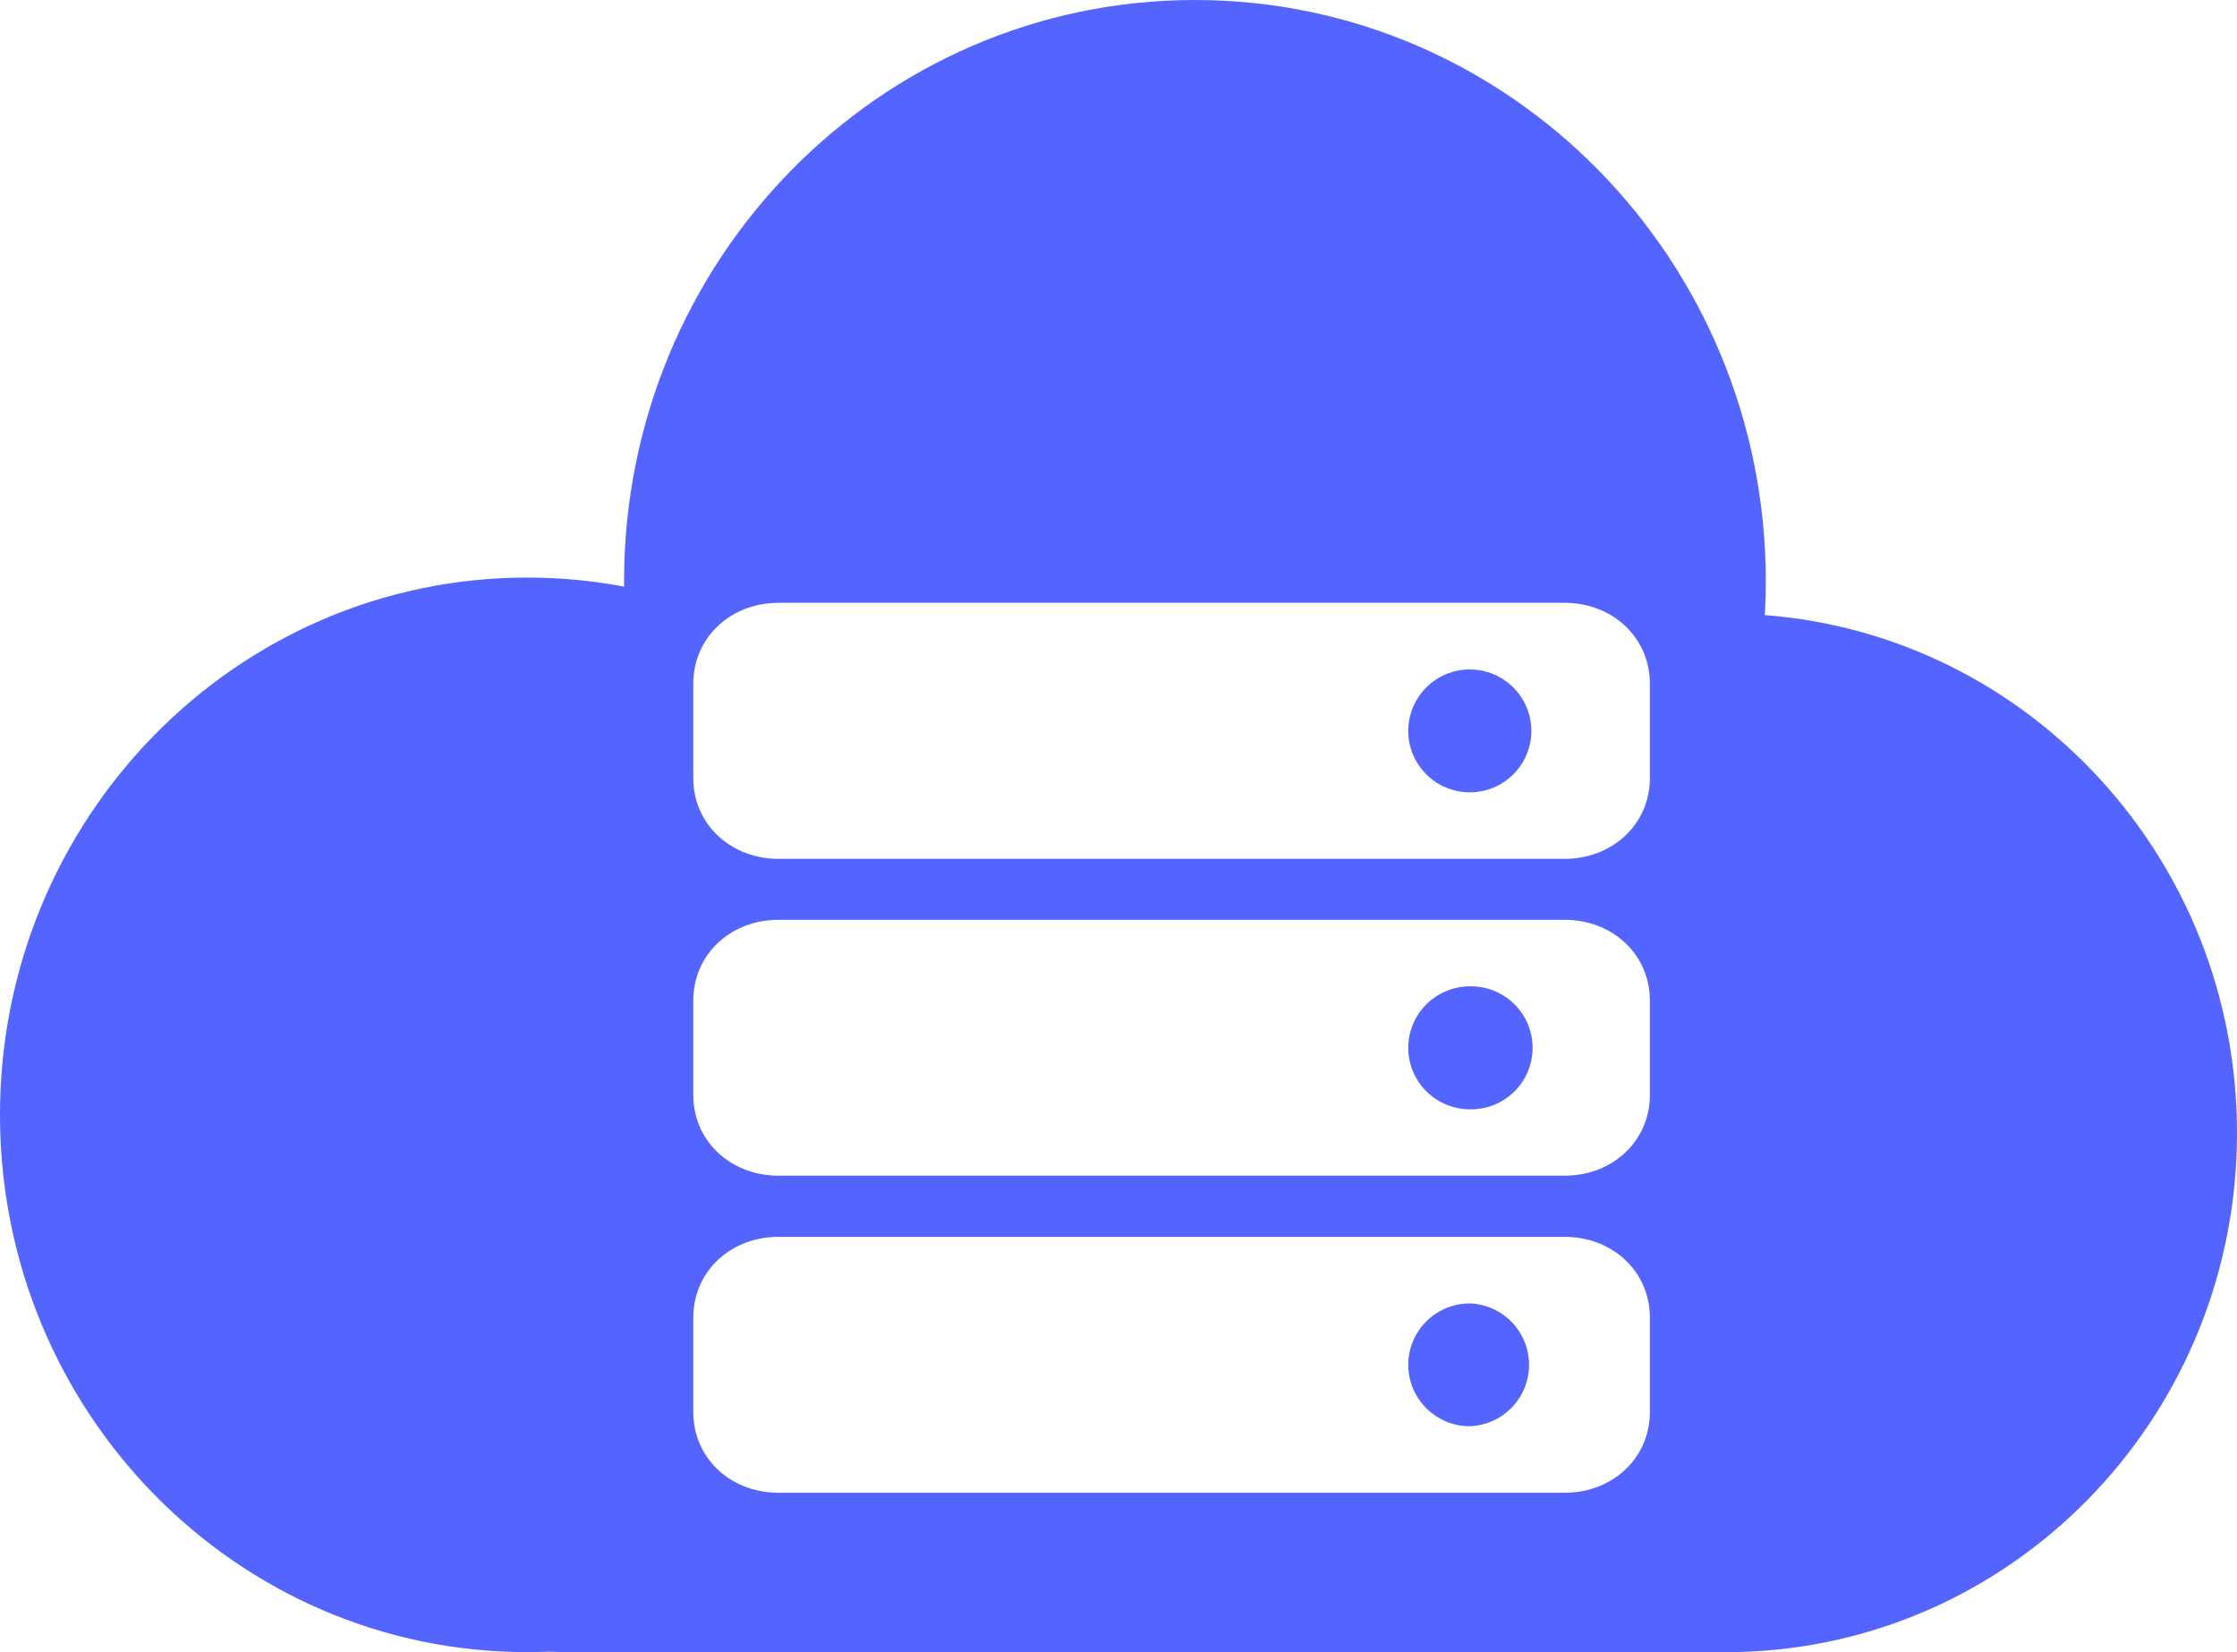 <svg width="65" height="48" viewBox="0 0 65 48" fill="none" xmlns="http://www.w3.org/2000/svg">
<path d="M34.721 0C43.883 0 51.309 7.565 51.309 16.897C51.309 17.224 51.299 17.548 51.281 17.871C58.954 18.457 65.001 24.968 65 32.914C65 41.002 58.735 47.604 50.866 47.983L50.565 47.995L50.261 48H16.511C16.325 48 16.141 47.995 15.958 47.985C15.748 47.994 15.537 48 15.324 48C6.862 48 0 41.011 0 32.39C0 23.77 6.862 16.78 15.325 16.78C16.268 16.78 17.209 16.869 18.135 17.043L18.133 16.897C18.132 7.565 25.559 0 34.72 0H34.721ZM45.469 35.935H22.615C21.294 35.935 20.216 36.859 20.148 38.154L20.144 38.283V41.019C20.144 42.339 21.18 43.305 22.483 43.366L22.615 43.369H45.468C46.79 43.369 47.868 42.446 47.937 41.15L47.94 41.019V38.283C47.94 36.965 46.904 35.999 45.6 35.938L45.469 35.934V35.935ZM42.708 37.868C43.17 37.886 43.608 38.081 43.929 38.414C44.25 38.747 44.429 39.191 44.429 39.653C44.429 40.114 44.25 40.558 43.929 40.891C43.608 41.224 43.17 41.419 42.708 41.437C42.233 41.437 41.778 41.248 41.443 40.913C41.108 40.579 40.919 40.125 40.919 39.651C40.919 39.197 41.093 38.76 41.406 38.43C41.718 38.099 42.144 37.9 42.598 37.872L42.708 37.869V37.868ZM45.469 26.724H22.615C21.294 26.724 20.216 27.648 20.148 28.942L20.144 29.072V31.808C20.144 33.128 21.18 34.092 22.483 34.154L22.615 34.157H45.468C46.79 34.157 47.868 33.234 47.937 31.939L47.94 31.809V29.072C47.94 27.753 46.904 26.788 45.6 26.727L45.469 26.724ZM42.708 28.656C42.946 28.651 43.182 28.694 43.403 28.782C43.624 28.87 43.826 29.001 43.996 29.167C44.166 29.334 44.301 29.532 44.393 29.751C44.485 29.97 44.532 30.205 44.532 30.443C44.532 30.68 44.485 30.915 44.393 31.134C44.301 31.353 44.166 31.552 43.996 31.718C43.826 31.885 43.624 32.016 43.403 32.103C43.182 32.191 42.946 32.234 42.708 32.229C42.233 32.228 41.779 32.04 41.444 31.705C41.108 31.37 40.92 30.917 40.919 30.444C40.919 29.989 41.093 29.551 41.405 29.22C41.717 28.889 42.144 28.688 42.598 28.66L42.708 28.656ZM45.469 17.514H22.615C21.294 17.514 20.216 18.441 20.148 19.737L20.144 19.867V22.601C20.144 23.918 21.18 24.888 22.483 24.949L22.615 24.952H45.468C46.79 24.952 47.868 24.025 47.937 22.733L47.94 22.602V19.869C47.94 18.547 46.904 17.578 45.6 17.517L45.469 17.514ZM42.708 19.45C43.182 19.45 43.637 19.638 43.972 19.973C44.308 20.307 44.496 20.761 44.496 21.235C44.496 21.708 44.308 22.162 43.972 22.497C43.637 22.832 43.182 23.02 42.708 23.02C42.233 23.02 41.778 22.832 41.443 22.497C41.107 22.162 40.919 21.708 40.919 21.235C40.919 20.762 41.108 20.308 41.443 19.973C41.779 19.638 42.233 19.45 42.708 19.45Z" fill="#5364FF"/>
</svg>
